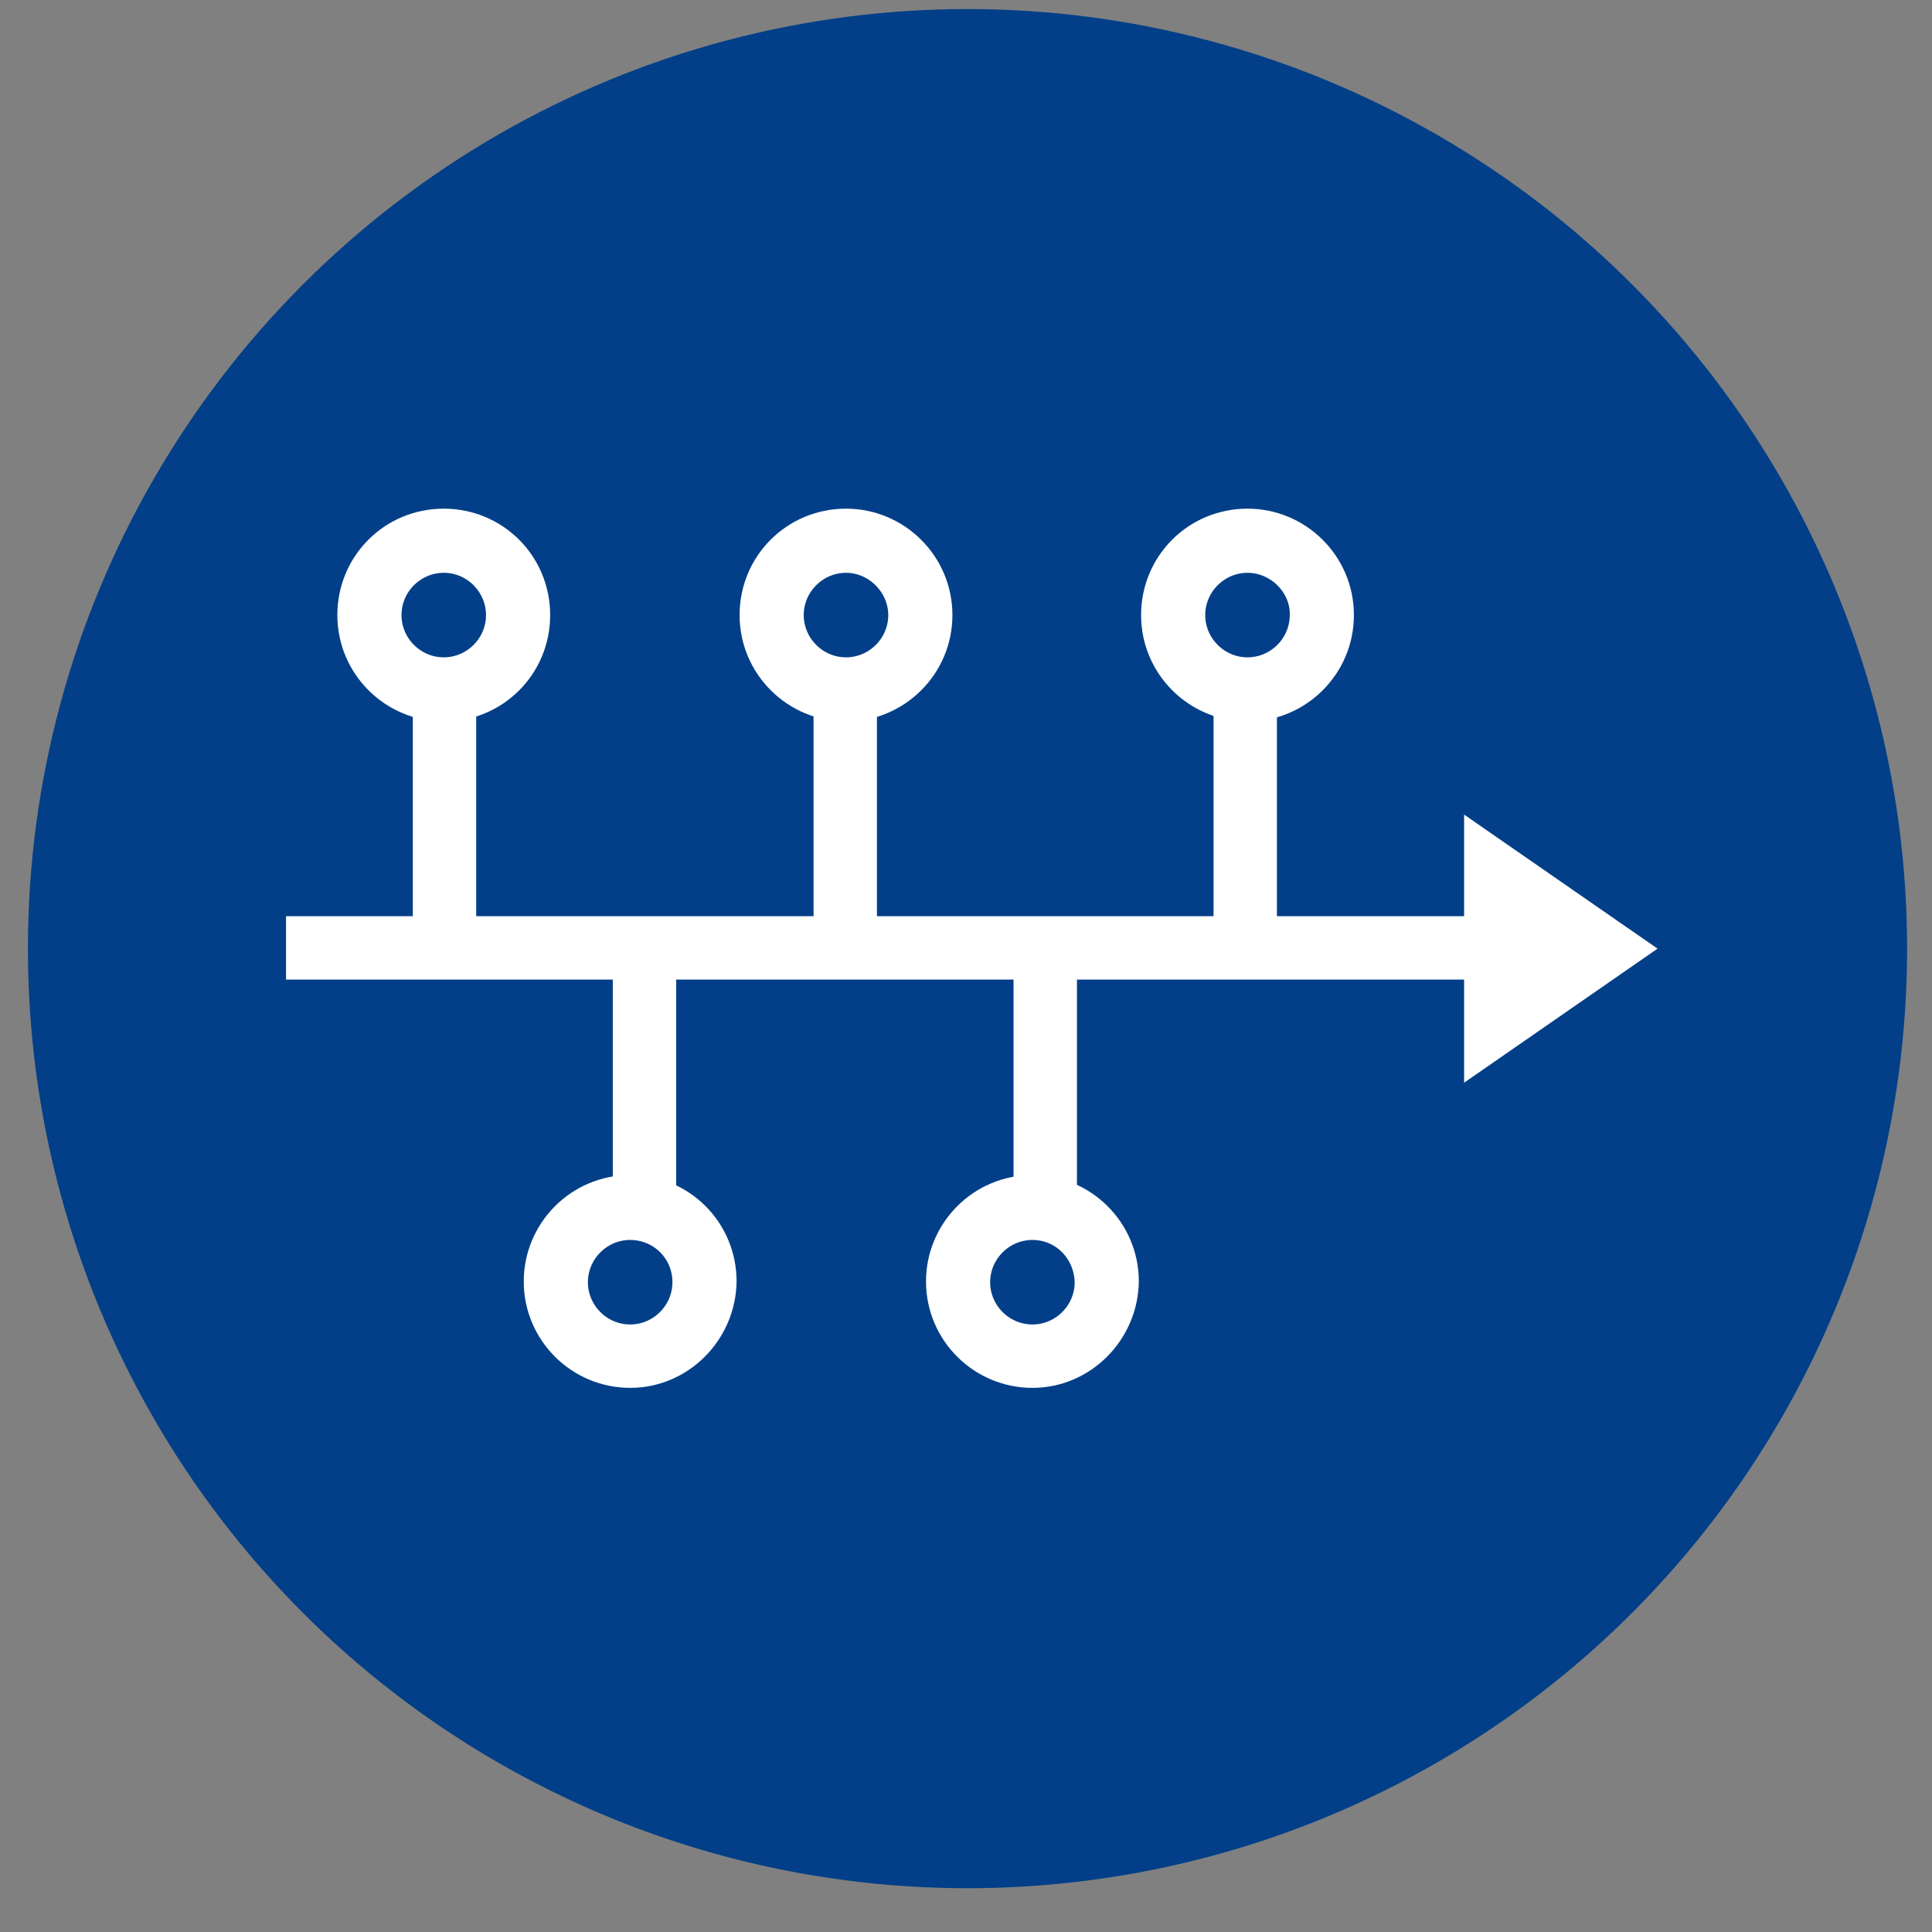 <?xml version="1.0" encoding="utf-8"?>
<!-- Generator: Adobe Illustrator 25.4.1, SVG Export Plug-In . SVG Version: 6.00 Build 0)  -->
<svg version="1.1" id="Layer_1" xmlns="http://www.w3.org/2000/svg" xmlns:xlink="http://www.w3.org/1999/xlink" x="0px" y="0px"
	 viewBox="0 0 256 256" style="enable-background:new 0 0 256 256;" xml:space="preserve">
<rect x="0" y="0" width="256" height="256" fill="#808080" stroke="none"/>
<style type="text/css">
	.st0{fill:#023F88;}
	.st1{fill:#FFFFFF;stroke:#FFFFFF;stroke-width:3;stroke-miterlimit:10;}
</style>
<g>
	<g>
		<circle class="st0" cx="128.2" cy="125.7" r="124.5"/>
	</g>
</g>
<g>
	<g>
		<rect x="39.4" y="122.9" class="st1" width="156.1" height="5.4"/>
	</g>
	<g>
		<g>
			<rect x="56.2" y="91.1" class="st1" width="5.4" height="32.9"/>
		</g>
		<g>
			<rect x="109.3" y="91.1" class="st1" width="5.4" height="32.9"/>
		</g>
		<g>
			<rect x="162.3" y="91.1" class="st1" width="5.4" height="32.9"/>
		</g>
	</g>
	<g>
		<g>
			<rect x="82.7" y="128.2" class="st1" width="5.4" height="32.9"/>
		</g>
		<g>
			<rect x="135.8" y="128.2" class="st1" width="5.4" height="32.9"/>
		</g>
	</g>
	<g>
		<path class="st1" d="M58.8,94.1c-6.9,0-12.6-5.6-12.6-12.6c0-7,5.6-12.6,12.6-12.6s12.6,5.6,12.6,12.6
			C71.4,88.5,65.8,94.1,58.8,94.1z M58.8,74.4c-3.9,0-7.1,3.2-7.1,7.1c0,3.9,3.2,7.1,7.1,7.1s7.1-3.2,7.1-7.1
			C65.9,77.7,62.8,74.4,58.8,74.4z"/>
	</g>
	<g>
		<path class="st1" d="M112.1,94.1c-6.9,0-12.6-5.6-12.6-12.6c0-7,5.6-12.6,12.6-12.6c6.9,0,12.6,5.6,12.6,12.6
			C124.7,88.5,119,94.1,112.1,94.1z M112.1,74.4c-3.9,0-7.1,3.2-7.1,7.1c0,3.9,3.2,7.1,7.1,7.1s7.1-3.2,7.1-7.1
			C119.2,77.7,116,74.4,112.1,74.4z"/>
	</g>
	<g>
		<path class="st1" d="M165.3,94.1c-6.9,0-12.6-5.6-12.6-12.6c0-7,5.6-12.6,12.6-12.6c6.9,0,12.6,5.6,12.6,12.6
			C177.9,88.5,172.2,94.1,165.3,94.1z M165.3,74.4c-3.9,0-7.1,3.2-7.1,7.1c0,3.9,3.2,7.1,7.1,7.1c3.9,0,7.1-3.2,7.1-7.1
			C172.5,77.7,169.2,74.4,165.3,74.4z"/>
	</g>
	<g>
		<path class="st1" d="M83.5,182.4c-6.9,0-12.6-5.6-12.6-12.6c0-6.9,5.6-12.6,12.6-12.6c7,0,12.6,5.6,12.6,12.6
			C96,176.7,90.4,182.4,83.5,182.4z M83.5,162.8c-3.9,0-7.1,3.2-7.1,7.1c0,3.9,3.2,7.1,7.1,7.1c3.9,0,7.1-3.2,7.1-7.1
			C90.6,165.9,87.4,162.8,83.5,162.8z"/>
	</g>
	<g>
		<path class="st1" d="M136.8,182.4c-6.9,0-12.6-5.6-12.6-12.6c0-6.9,5.6-12.6,12.6-12.6c6.9,0,12.6,5.6,12.6,12.6
			C149.3,176.7,143.7,182.4,136.8,182.4z M136.8,162.8c-3.9,0-7.1,3.2-7.1,7.1c0,3.9,3.2,7.1,7.1,7.1c3.9,0,7.1-3.2,7.1-7.1
			C143.8,165.9,140.7,162.8,136.8,162.8z"/>
	</g>
	<g>
		<polygon class="st1" points="217,125.7 195.5,110.8 195.5,140.6 		"/>
	</g>
</g>
</svg>
